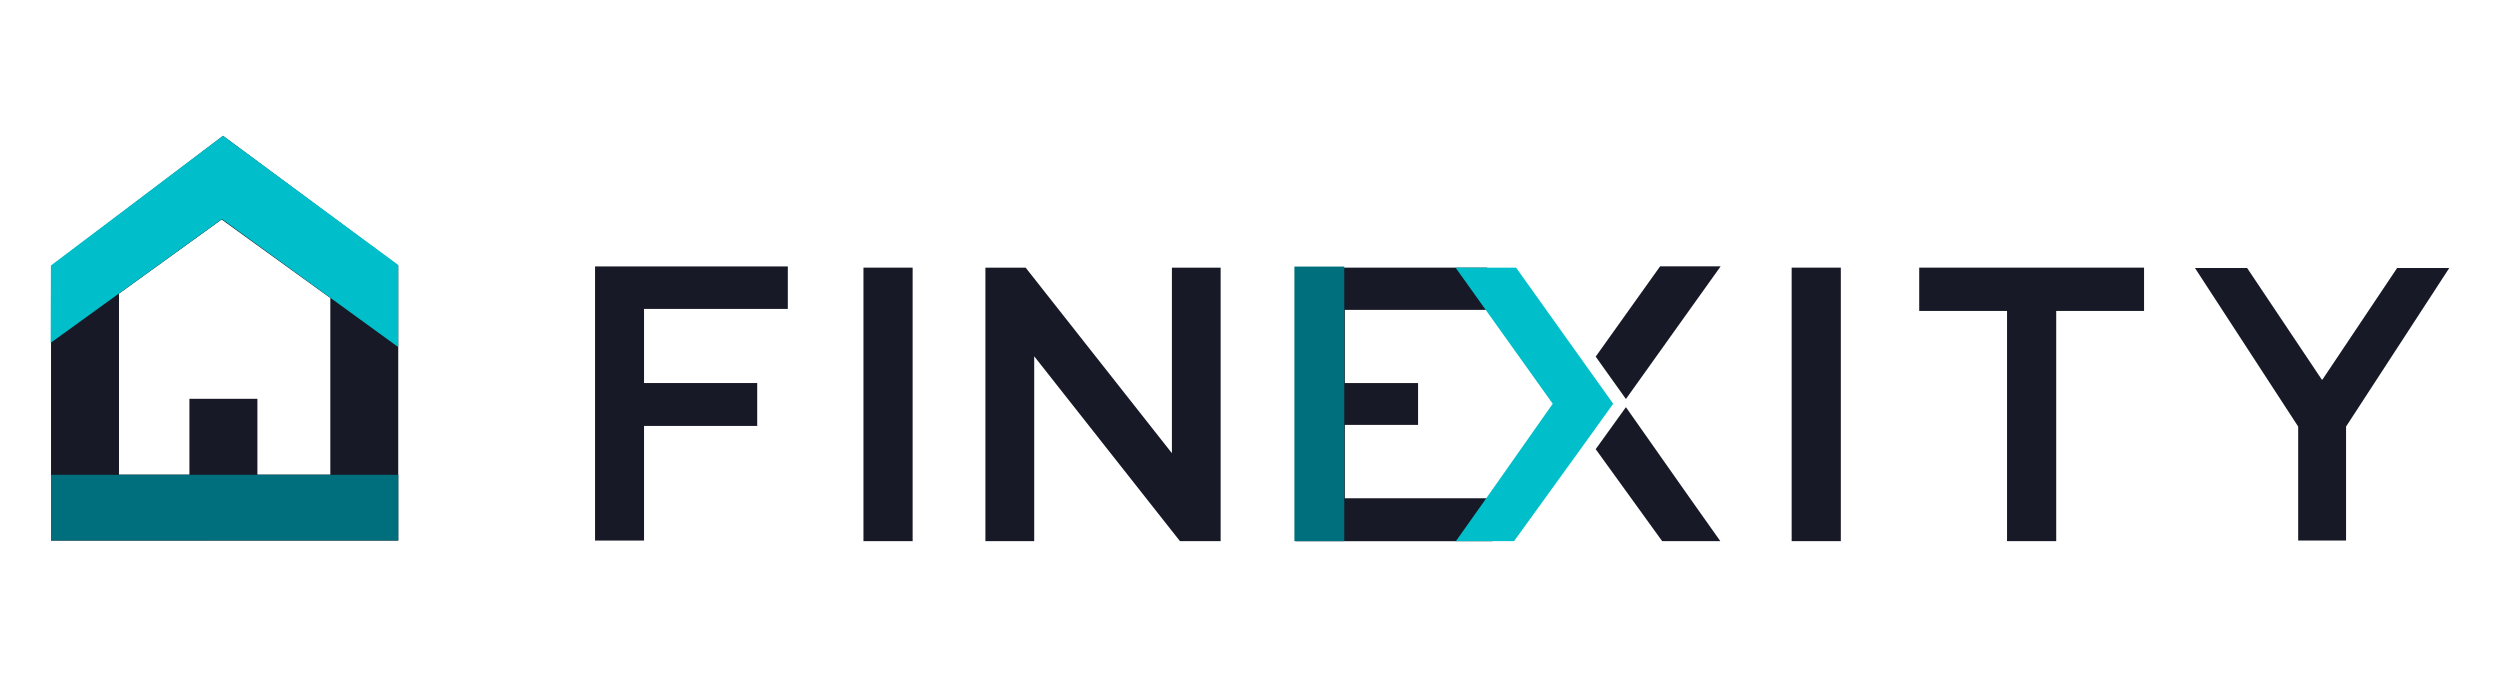 <svg xmlns="http://www.w3.org/2000/svg" width="148" height="41" viewBox="0 0 148 41" fill="none"><path d="M79.614 22.677H83.95V25.154H79.614V29.497H88.35V32.039H76.703V15.844H88.037V18.345H79.614V22.677Z" fill="#171926"></path><path d="M51.117 32.036H54.028V15.844H51.117V32.036Z" fill="#171926"></path><path d="M69.377 15.844V26.829L60.732 15.863L60.717 15.844H58.336V32.036H61.225V21.093L69.854 32.036H72.262V15.844H69.377Z" fill="#171926"></path><path d="M106.066 32.036H108.977V15.844H106.066V32.036Z" fill="#171926"></path><path d="M113.617 15.844V18.408H118.817V32.035H121.728V18.408H126.928V15.844H113.617Z" fill="#171926"></path><path d="M86.168 15.844L87.954 18.345L91.922 23.904L91.876 23.966L87.989 29.494L86.189 32.036H89.632L93.666 26.453L93.823 26.236L95.456 23.965L95.502 23.903L93.824 21.551L89.751 15.844H86.168Z" fill="#00BFCA"></path><path d="M141.91 15.865L137.488 22.472H137.45L133.029 15.865H129.941L136.052 25.252V32.001H138.887V25.252L144.998 15.865H141.91Z" fill="#171926"></path><path d="M94.565 26.452L94.465 26.59L98.4 32.035H101.843L100.043 29.492L96.254 24.104L94.565 26.452Z" fill="#171926"></path><path d="M96.254 23.622L94.465 21.112L98.279 15.766H101.863L100.077 18.267L96.254 23.622Z" fill="#171926"></path><path d="M35.227 15.773V32.001H38.127V25.215H44.827V22.676H38.127V18.288H46.639V15.773H35.227Z" fill="#171926"></path><path d="M79.581 15.781H76.629V32.037H79.581V15.781Z" fill="#006F7D"></path><path d="M23.578 28.096V32.002H3.02V15.763L13.204 8.041L23.576 15.73V28.096H23.578ZM19.555 28.096V17.642L13.12 12.996L7.044 17.383V28.096H11.213V23.608H15.238V28.096H19.555Z" fill="#171926"></path><path d="M3.02 31.996L3.02 28.11H23.578V31.991L3.02 31.996Z" fill="#006F7D"></path><path d="M3 20.295L13.137 12.97L23.574 20.547V15.686L13.2 8.04L3.013 15.72L3 20.295Z" fill="#00BFCA"></path></svg>